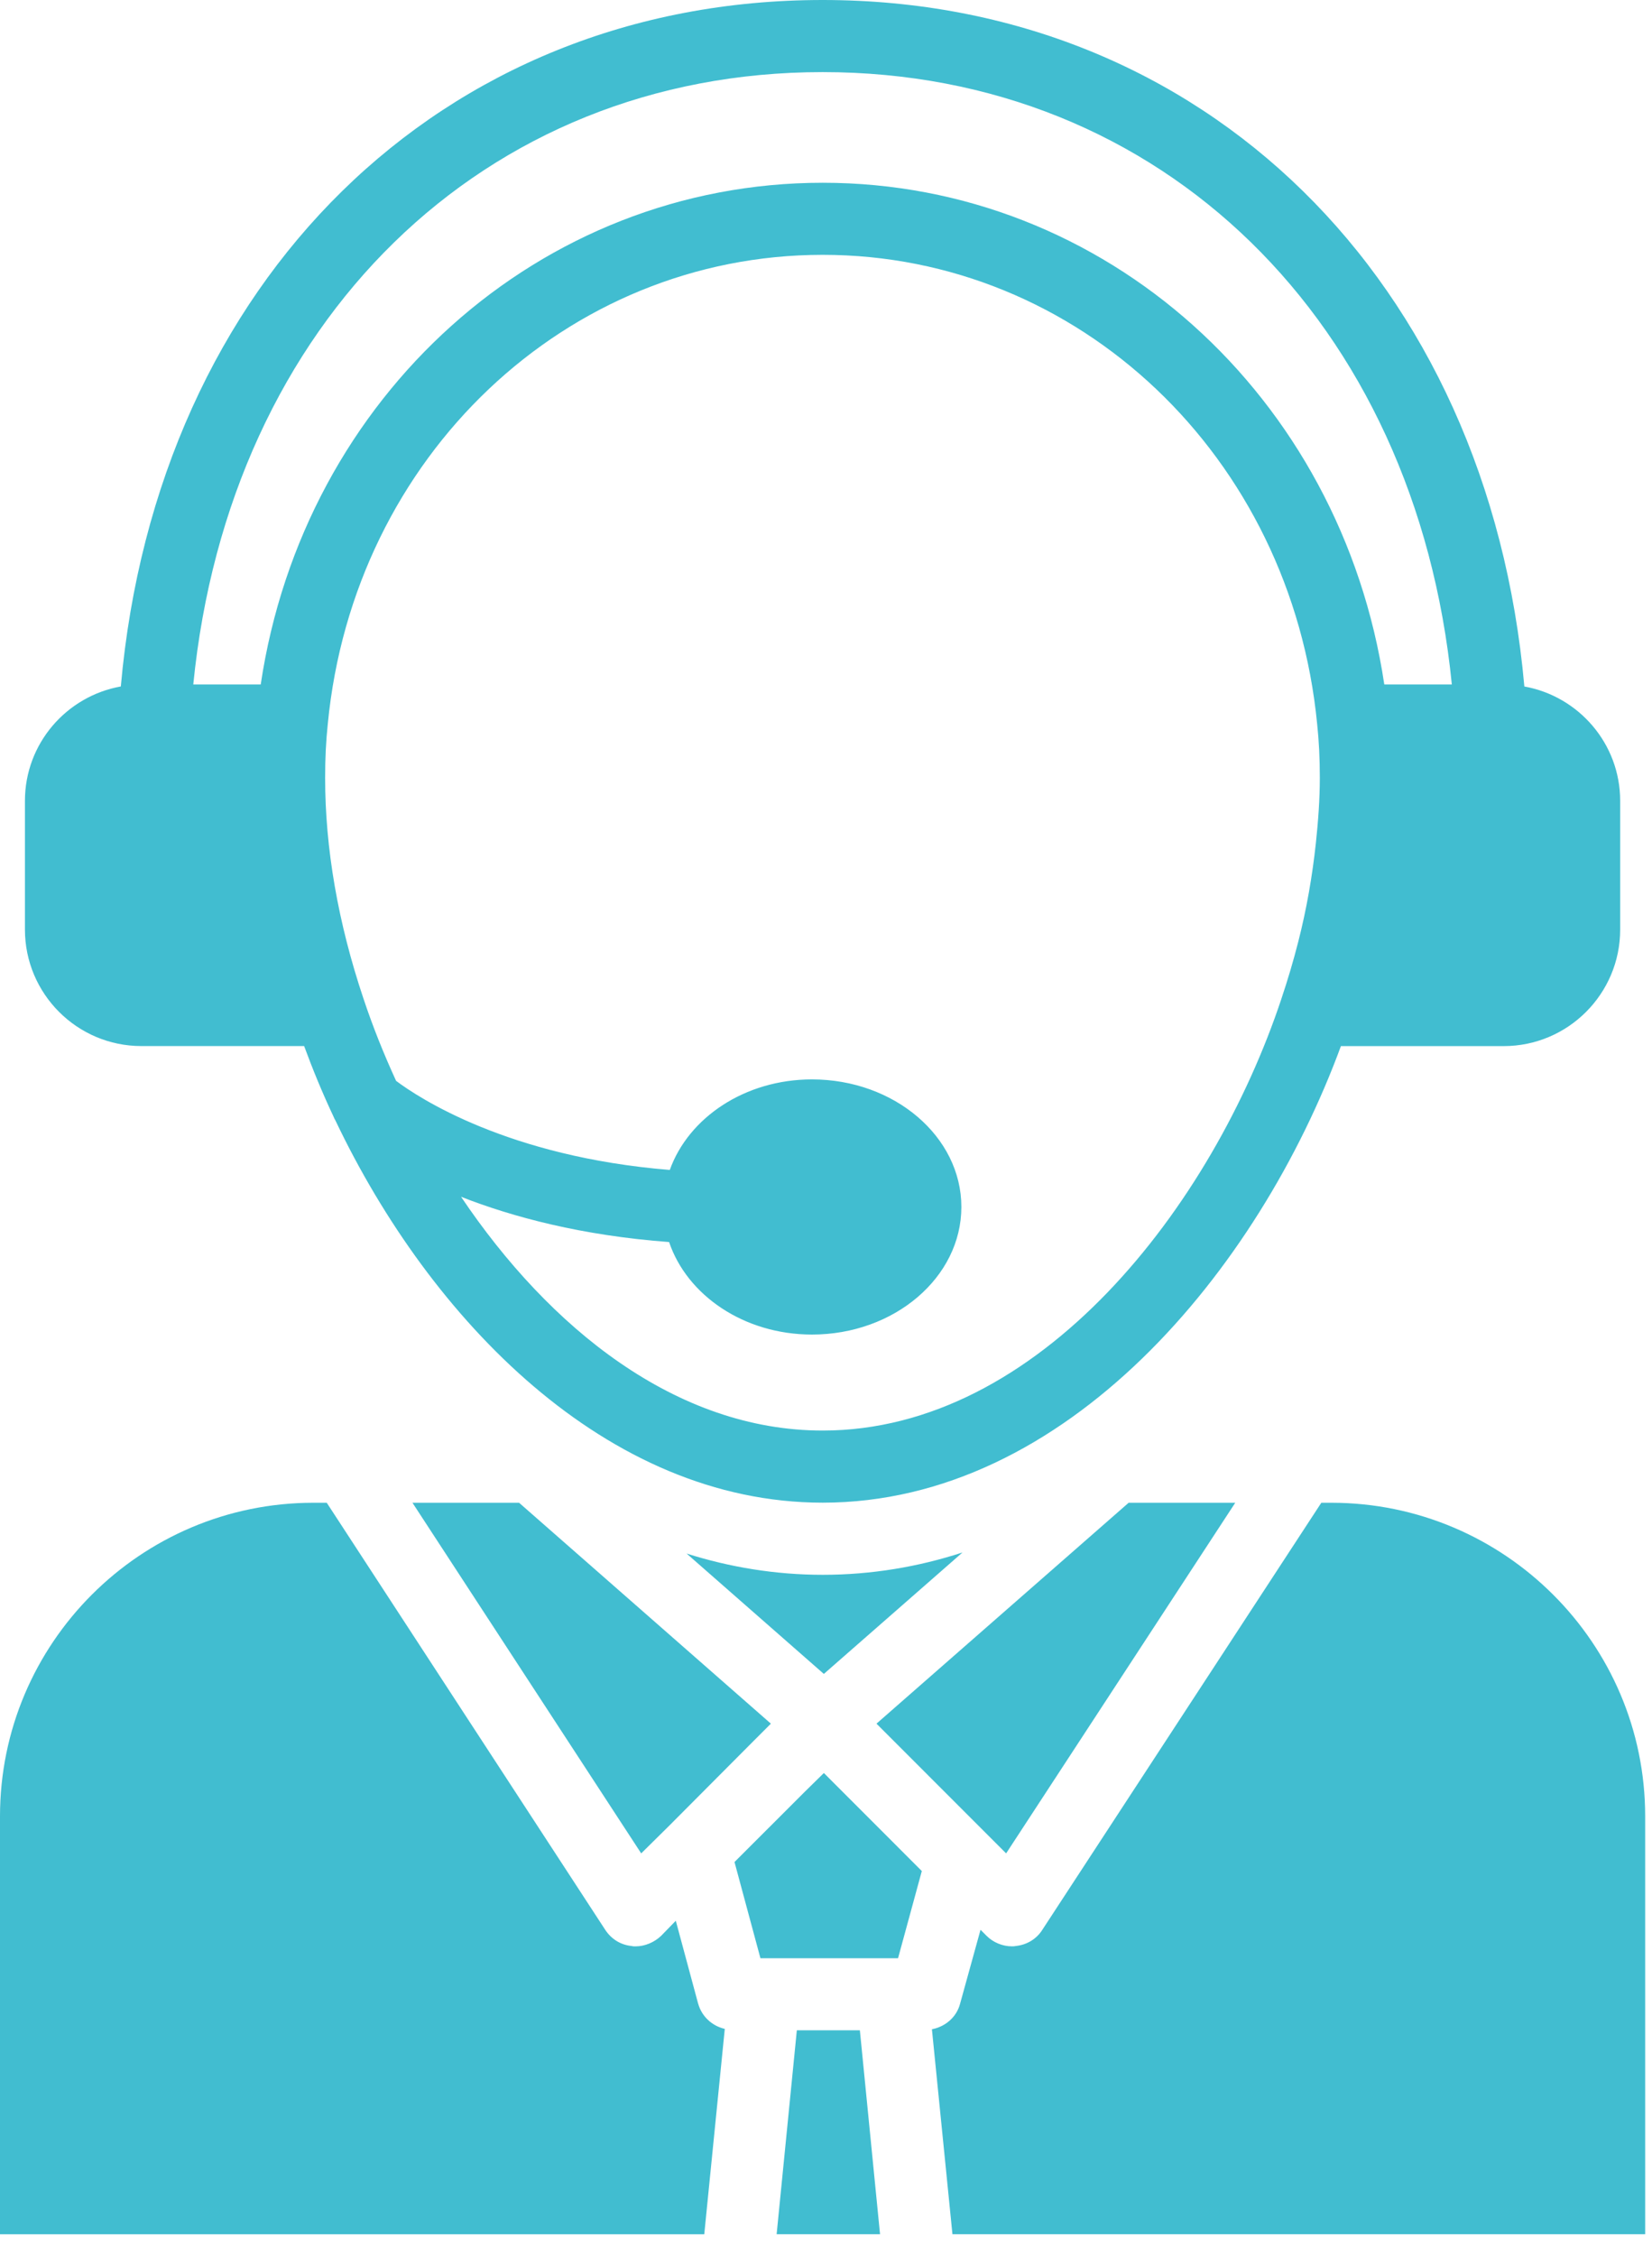 <svg width="52" height="71" viewBox="0 0 52 71" fill="none" xmlns="http://www.w3.org/2000/svg">
<path d="M4.449 32.917H9.573C9.845 33.655 10.149 34.395 10.495 35.13C10.514 35.179 10.538 35.224 10.564 35.27C13.539 41.513 19.083 47.285 25.897 47.285C33.555 47.285 39.611 39.979 42.208 32.918H47.333C49.353 32.918 50.998 31.274 50.998 29.253V25.201C50.998 23.402 49.693 21.91 47.982 21.602C46.846 8.837 37.9 0 25.892 0C13.884 0 4.937 8.836 3.803 21.601C2.091 21.908 0.785 23.4 0.785 25.2V29.251C0.785 31.273 2.429 32.917 4.45 32.917L4.449 32.917ZM25.897 45.016C21.274 45.016 17.286 41.78 14.513 37.66C16.14 38.298 18.316 38.88 21.061 39.084C21.627 40.759 23.418 41.995 25.559 41.995C28.152 41.995 30.261 40.194 30.261 37.98C30.261 35.767 28.152 33.966 25.559 33.966C23.444 33.966 21.672 35.172 21.083 36.815C15.982 36.402 13.166 34.537 12.468 34.012C12.073 33.152 11.727 32.284 11.441 31.424C10.639 29.035 10.234 26.696 10.234 24.473C10.234 23.865 10.261 23.316 10.318 22.779C11.13 14.365 17.827 8.019 25.895 8.019C33.956 8.019 40.647 14.365 41.461 22.792C41.517 23.316 41.544 23.865 41.544 24.473C41.544 25.149 41.493 25.84 41.419 26.536C41.309 27.555 41.132 28.591 40.863 29.643C40.712 30.233 40.537 30.827 40.336 31.424V31.425L40.336 31.426C38.159 37.971 32.711 45.016 25.896 45.016L25.897 45.016ZM25.892 2.269C36.579 2.269 44.567 10.136 45.699 21.537H43.573C42.217 12.471 34.796 5.751 25.896 5.751C16.985 5.751 9.558 12.477 8.207 21.537H6.084C7.216 10.137 15.204 2.269 25.892 2.269Z" fill="#41BDD0"/>
<path d="M12.983 47.288L20.183 58.321L21.056 57.459L23.721 54.783L24.265 54.239L16.339 47.288L12.983 47.288Z" fill="#41BDD0"/>
<path d="M30.297 48.852C28.903 49.306 27.428 49.555 25.898 49.555C24.412 49.555 22.972 49.317 21.612 48.886L25.932 52.674L30.297 48.852Z" fill="#41BDD0"/>
<path d="M41.909 47.288H41.591L32.803 60.736C32.622 61.019 32.316 61.201 31.976 61.235C31.93 61.246 31.896 61.246 31.851 61.246C31.556 61.246 31.261 61.122 31.057 60.918L30.864 60.725L30.218 63.061C30.105 63.48 29.753 63.775 29.334 63.855L29.98 70.306H51.785V57.153C51.785 51.71 47.351 47.288 41.908 47.288L41.909 47.288Z" fill="#41BDD0"/>
<path d="M38.882 47.288H35.526L27.589 54.239L31.67 58.321L38.882 47.288Z" fill="#41BDD0"/>
<path d="M25.082 63.888L24.446 70.306H27.701L27.066 63.888H25.082Z" fill="#41BDD0"/>
<path d="M25.32 56.394L23.12 58.593L23.936 61.62H28.268L29.016 58.877L25.933 55.792L25.32 56.394Z" fill="#41BDD0"/>
<path d="M21.975 63.049L21.272 60.441L20.808 60.918C20.592 61.122 20.297 61.247 20.003 61.247C19.957 61.247 19.923 61.247 19.878 61.235C19.538 61.201 19.243 61.02 19.05 60.725L10.285 47.288H9.865C4.422 47.288 0 51.711 0 57.154V70.307H22.168L22.814 63.844C22.418 63.752 22.089 63.458 21.976 63.049L21.975 63.049Z" fill="#41BDD0"/>
</svg>
